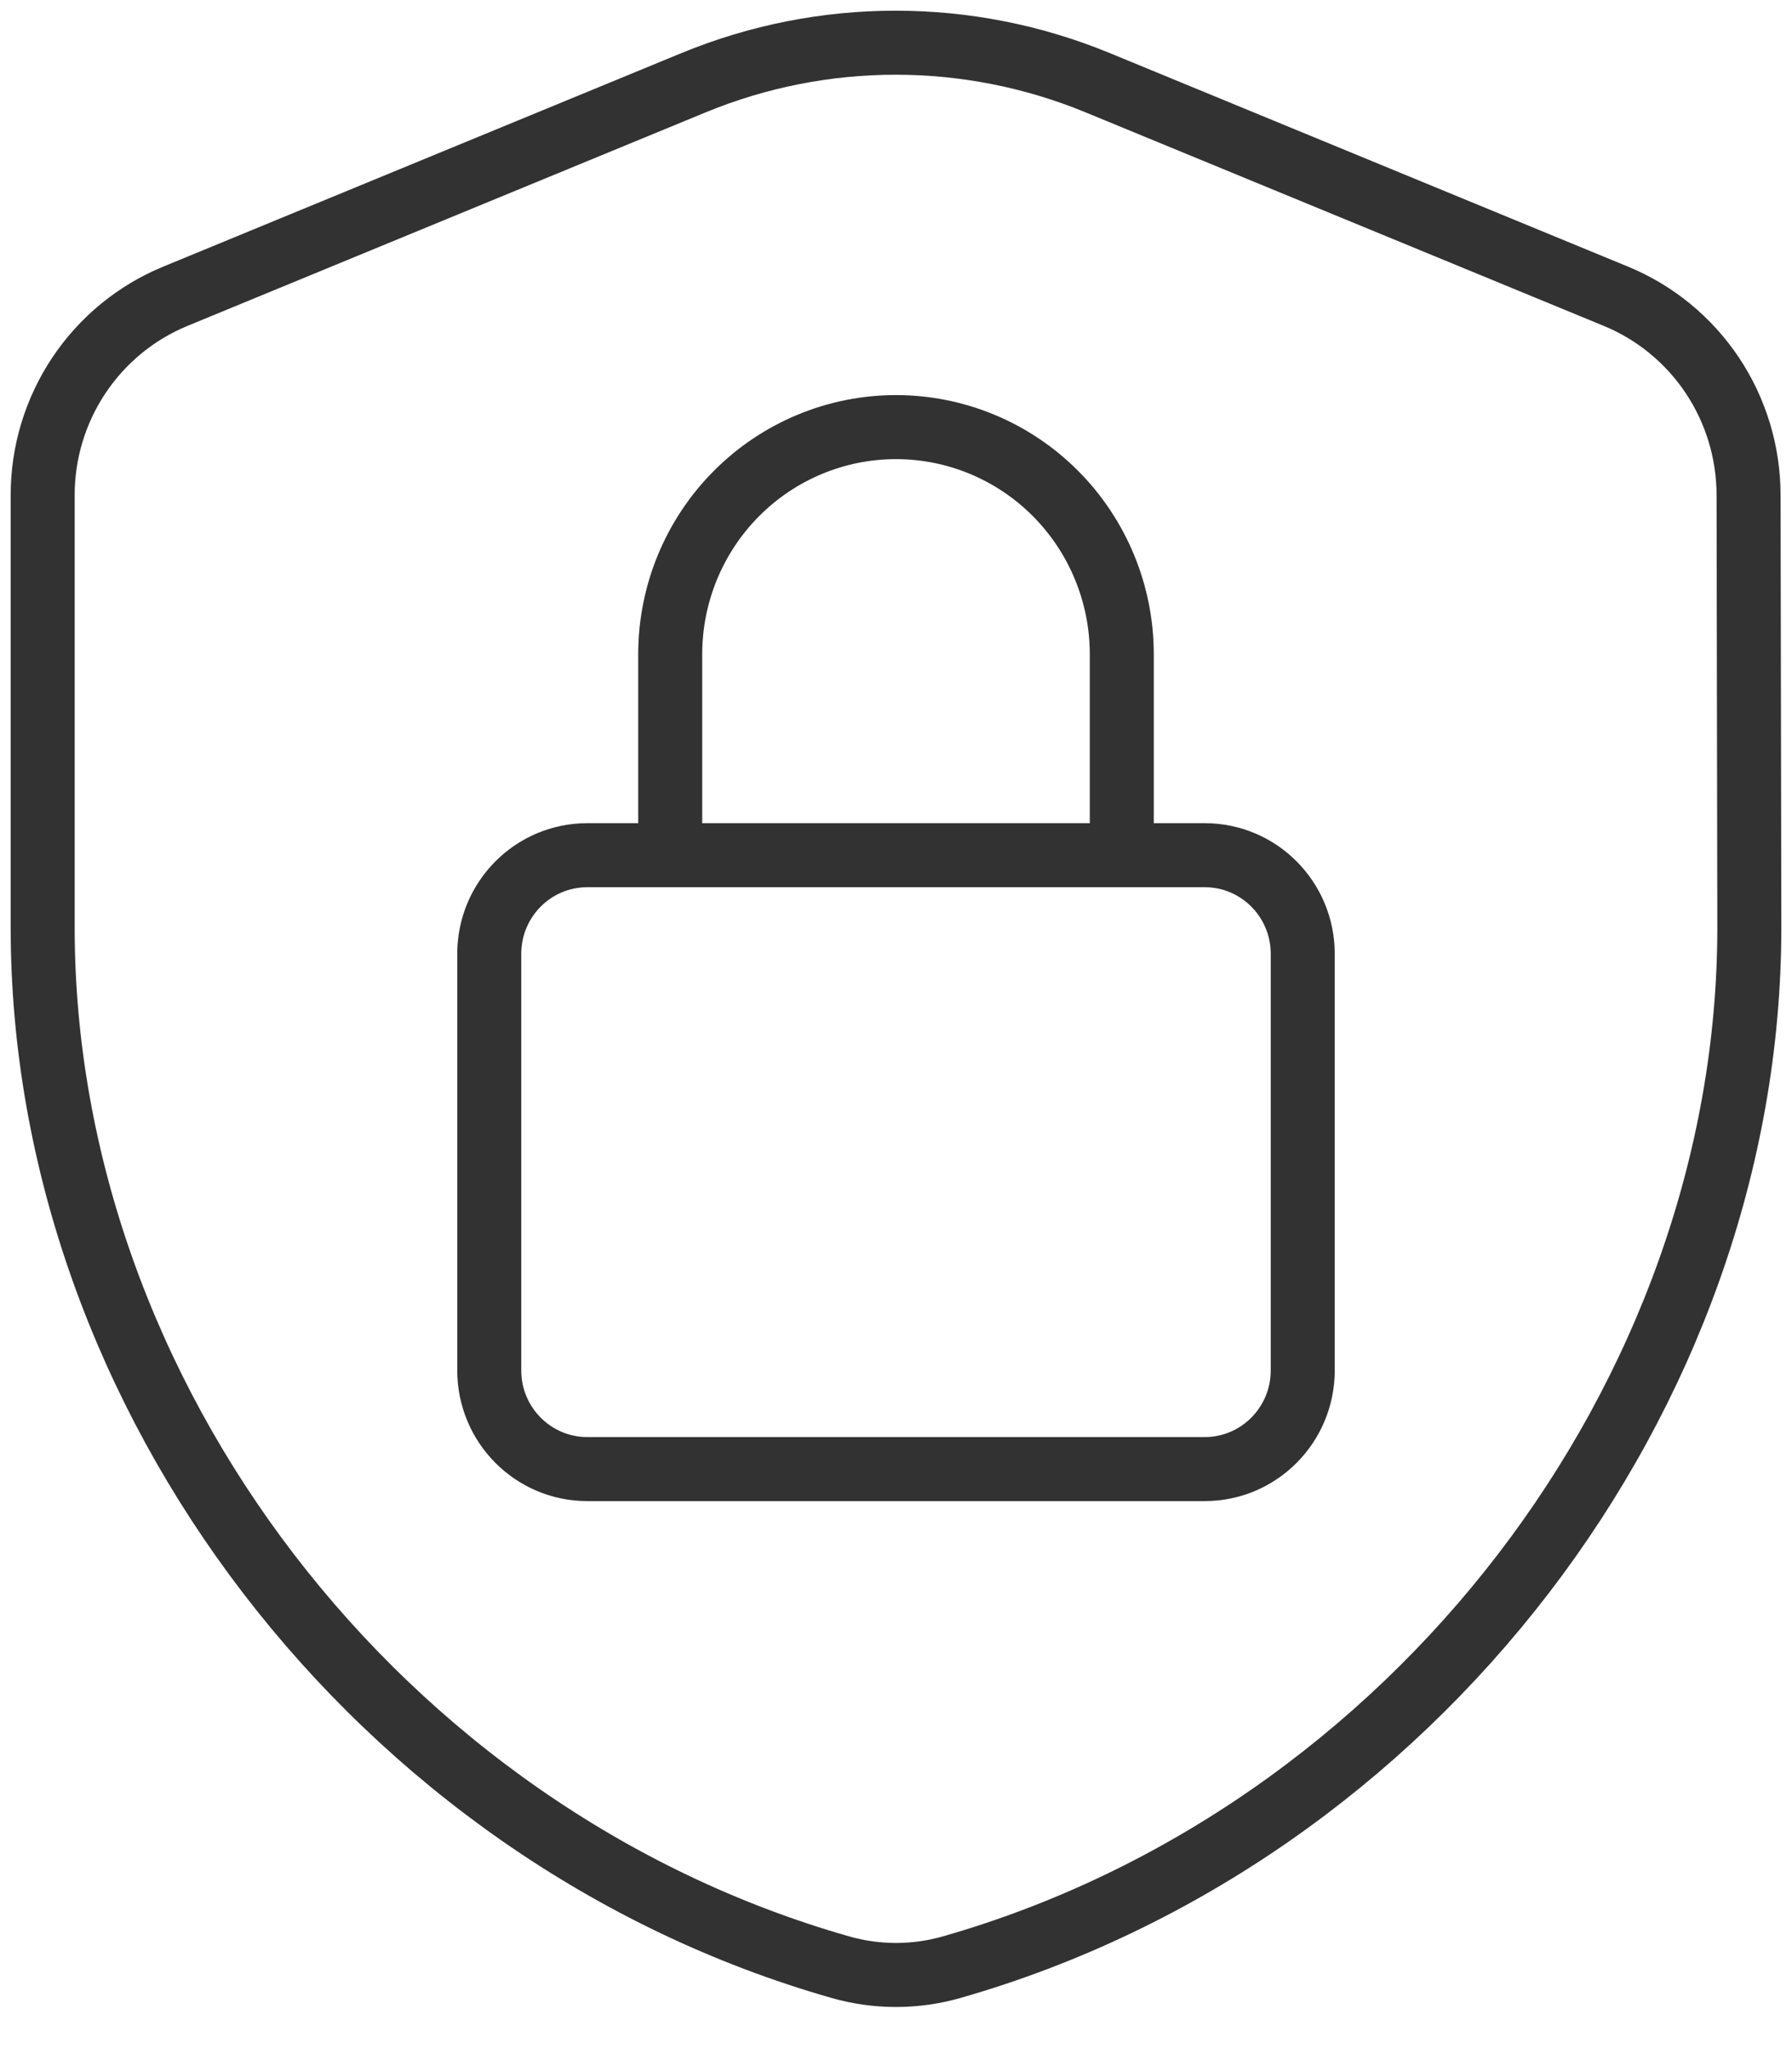 <svg width="42" height="48" viewBox="0 0 42 48" fill="none" xmlns="http://www.w3.org/2000/svg">
<path d="M26.292 20.031V15.328C26.292 13.916 25.734 12.562 24.742 11.564C23.75 10.566 22.403 10.005 21 10.005C19.596 10.005 18.25 10.566 17.258 11.564C16.265 12.562 15.708 13.916 15.708 15.328V20.031" stroke="#323232" stroke-width="1.5" stroke-linecap="round" stroke-linejoin="round"/>
<path d="M28.236 20.033H13.764C12.495 20.033 11.467 21.067 11.467 22.344V32.102C11.467 33.378 12.495 34.413 13.764 34.413H28.236C29.505 34.413 30.533 33.378 30.533 32.102V22.344C30.533 21.067 29.505 20.033 28.236 20.033Z" stroke="#323232" stroke-width="1.5" stroke-linecap="round" stroke-linejoin="round"/>
<path d="M41 21.726C41 32.709 33.105 42.999 22.3 46.082C21.45 46.324 20.55 46.324 19.7 46.082C8.893 43.006 1 32.709 1 21.726V11.596C1 10.598 1.296 9.622 1.849 8.793C2.403 7.964 3.189 7.319 4.107 6.941L16.257 1.937C19.291 0.688 22.691 0.688 25.725 1.937L37.875 6.941C38.793 7.319 39.579 7.964 40.133 8.793C40.686 9.622 40.981 10.598 40.982 11.596L41 21.726Z" stroke="#323232" stroke-width="1.5" stroke-linecap="round" stroke-linejoin="round"/>
</svg>
